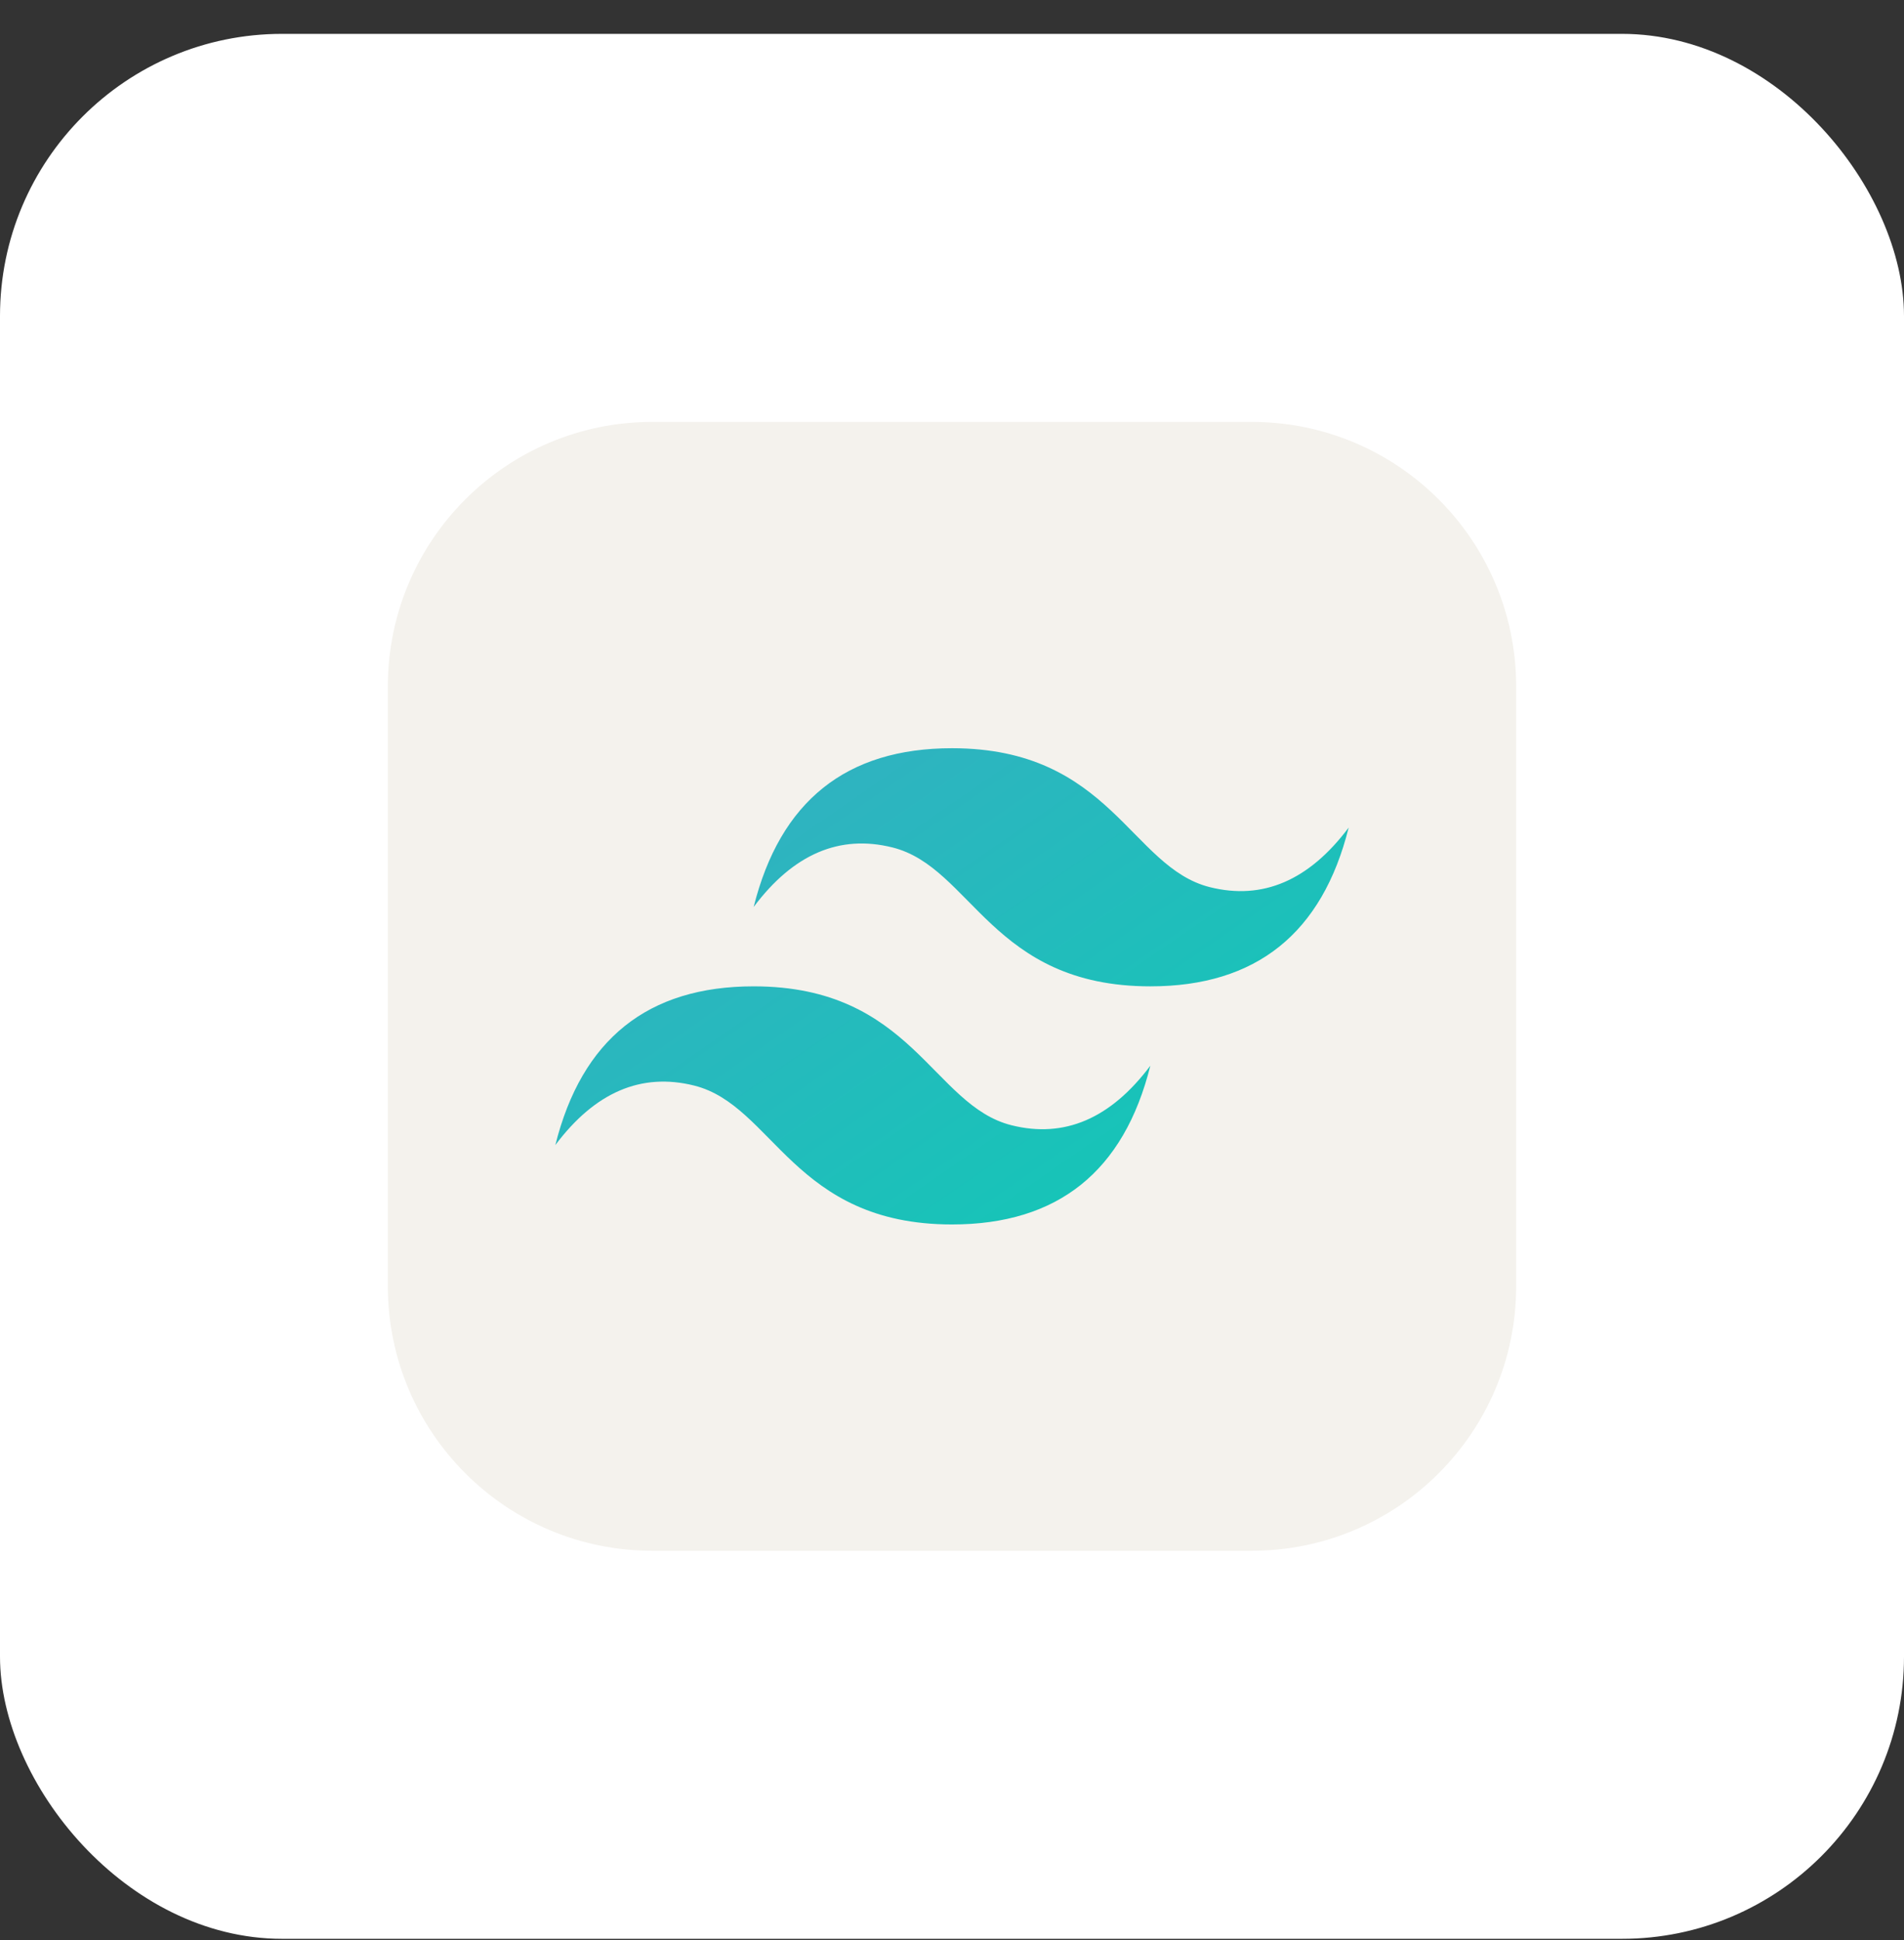 <svg width="54" height="55" viewBox="0 0 54 55" fill="none" xmlns="http://www.w3.org/2000/svg">
<rect x="0" y="0" width="54" height="55" fill="#333333" stroke="none"/>
<rect y="0.96" width="54" height="54" rx="8" fill="white"/>
<g clip-path="url(#clip0_595_577)">
<path d="M35.5 11.96H18.5C14.358 11.96 11 15.318 11 19.46V36.46C11 40.602 14.358 43.96 18.5 43.96H35.5C39.642 43.96 43 40.602 43 36.46V19.46C43 15.318 39.642 11.96 35.5 11.96Z" fill="#F4F2ED"/>
<path fill-rule="evenodd" clip-rule="evenodd" d="M21.375 25.71C22.125 22.71 24 21.21 27 21.21C31.5 21.21 32.062 24.585 34.312 25.148C35.812 25.523 37.125 24.96 38.25 23.46C37.5 26.46 35.625 27.96 32.625 27.96C28.125 27.96 27.562 24.585 25.312 24.023C23.812 23.648 22.5 24.21 21.375 25.71ZM15.75 32.46C16.5 29.46 18.375 27.96 21.375 27.96C25.875 27.96 26.438 31.335 28.688 31.898C30.188 32.273 31.5 31.71 32.625 30.21C31.875 33.21 30 34.71 27 34.71C22.5 34.71 21.938 31.335 19.688 30.773C18.188 30.398 16.875 30.96 15.75 32.46Z" fill="url(#paint0_linear_595_577)"/>
</g>
<defs>
<linearGradient id="paint0_linear_595_577" x1="21.812" y1="21.21" x2="31.438" y2="35.148" gradientUnits="userSpaceOnUse">
<stop stop-color="#32B1C1"/>
<stop offset="1" stop-color="#14C6B7"/>
</linearGradient>
<clipPath id="clip0_595_577">
<rect width="32" height="32" fill="white" transform="translate(11 11.96)"/>
</clipPath>
</defs>
</svg>
